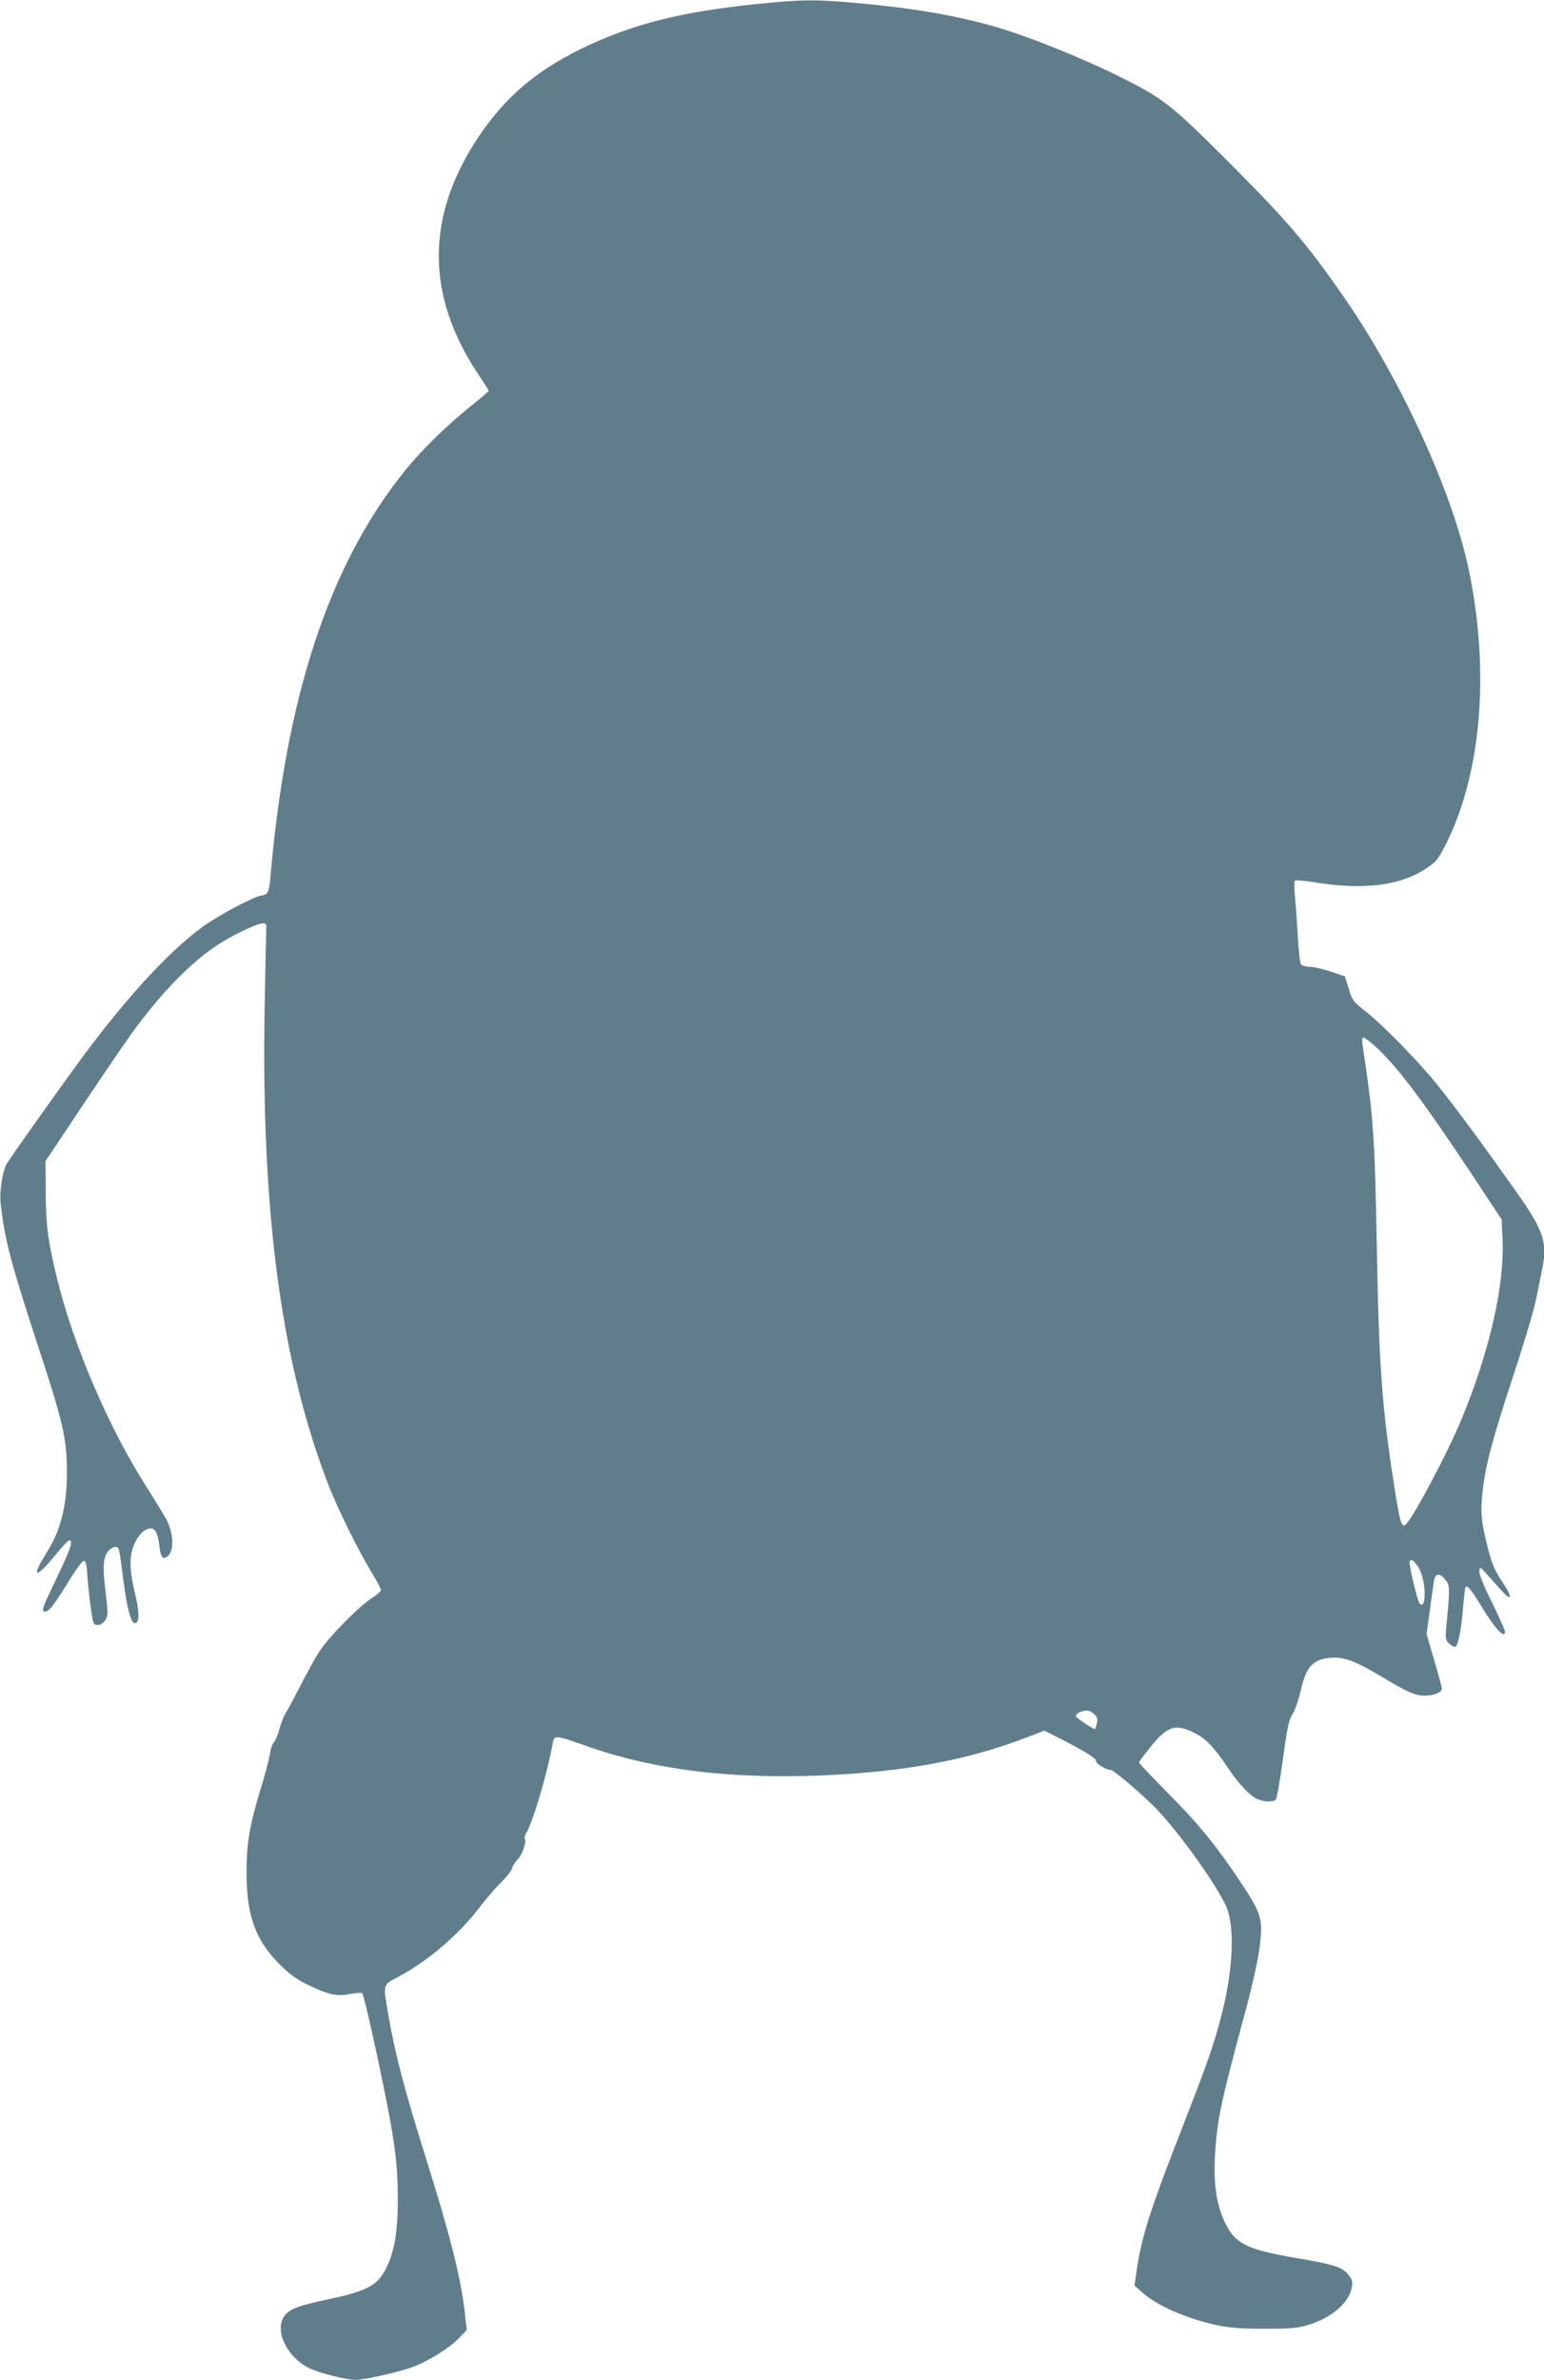 <?xml version="1.0" standalone="no"?>
<!DOCTYPE svg PUBLIC "-//W3C//DTD SVG 20010904//EN"
 "http://www.w3.org/TR/2001/REC-SVG-20010904/DTD/svg10.dtd">
<svg version="1.0" xmlns="http://www.w3.org/2000/svg"
 width="831pt" height="1280pt" viewBox="0 0 831 1280"
 preserveAspectRatio="xMidYMid meet">
<g transform="translate(0,1280) scale(0.1,-0.1)"
fill="#607d8b" stroke="none">
<path d="M4090 12780 c-424 -42 -690 -110 -965 -244 -242 -119 -406 -259 -548
-470 -287 -427 -287 -856 -1 -1282 30 -44 54 -83 54 -86 0 -3 -41 -39 -92 -79
-133 -106 -269 -239 -361 -354 -405 -503 -638 -1208 -722 -2187 -7 -78 -13
-90 -50 -95 -41 -6 -223 -103 -309 -164 -177 -126 -411 -379 -648 -699 -140
-190 -401 -558 -415 -585 -20 -40 -36 -146 -30 -203 21 -195 54 -320 192 -742
148 -449 165 -525 165 -720 -1 -172 -35 -305 -109 -421 -88 -138 -59 -144 49
-10 36 44 70 79 75 77 19 -6 3 -52 -75 -214 -67 -139 -77 -164 -63 -169 22 -8
48 25 134 164 36 60 72 108 80 108 11 0 16 -22 20 -90 4 -49 12 -127 19 -173
11 -76 14 -82 36 -82 14 0 30 10 41 26 15 24 15 35 1 155 -17 137 -13 186 18
220 9 10 25 19 35 19 20 0 20 2 44 -186 18 -141 40 -224 60 -224 27 0 27 57
-1 171 -30 128 -29 200 5 267 34 67 89 93 111 52 6 -11 14 -42 17 -69 7 -64
17 -79 40 -65 42 26 40 126 -5 208 -16 28 -66 110 -111 181 -195 307 -383 743
-470 1093 -51 205 -65 304 -65 482 l-1 165 213 319 c117 176 244 361 282 410
144 193 294 343 428 432 73 49 210 115 241 117 23 2 26 -2 24 -28 -1 -16 -5
-217 -9 -445 -18 -1085 91 -1894 343 -2545 48 -124 160 -352 227 -462 31 -50
56 -97 56 -105 0 -7 -21 -26 -48 -43 -70 -44 -233 -210 -285 -290 -24 -38 -70
-122 -102 -185 -32 -63 -66 -127 -76 -141 -10 -15 -25 -53 -34 -84 -8 -32 -22
-66 -31 -76 -8 -9 -18 -37 -21 -61 -3 -24 -25 -107 -49 -186 -61 -198 -78
-300 -77 -462 1 -225 49 -357 178 -485 49 -50 92 -81 145 -107 115 -56 164
-67 232 -53 32 6 62 9 67 5 6 -3 39 -143 75 -310 100 -469 117 -587 117 -805
0 -165 -18 -274 -61 -361 -47 -96 -101 -125 -310 -170 -160 -34 -205 -50 -235
-85 -62 -75 3 -222 127 -285 52 -26 200 -64 251 -64 48 0 222 39 302 67 88 32
197 99 254 156 l43 45 -11 99 c-22 188 -82 425 -211 833 -114 363 -165 558
-200 763 -29 171 -33 159 58 207 161 87 325 228 438 378 33 42 82 100 110 127
29 28 55 61 59 75 4 14 18 36 31 49 25 25 49 95 39 112 -4 5 0 20 8 32 32 50
106 296 138 461 13 70 -1 70 209 -3 351 -121 755 -170 1244 -150 443 19 781
81 1104 205 l93 36 100 -51 c130 -67 179 -98 179 -115 0 -13 56 -46 79 -46 16
0 178 -139 247 -211 123 -130 307 -385 370 -515 51 -104 43 -342 -21 -589 -41
-160 -79 -269 -205 -590 -178 -455 -226 -604 -252 -784 l-12 -84 42 -37 c79
-71 239 -141 402 -176 64 -14 128 -19 255 -19 149 0 179 3 241 22 126 40 217
120 230 204 5 28 1 41 -21 67 -33 39 -80 54 -277 87 -257 44 -324 75 -376 173
-56 106 -74 229 -61 409 13 178 33 270 168 768 28 105 59 242 68 305 23 167
16 193 -102 370 -130 195 -224 310 -397 484 -81 82 -148 152 -148 157 0 4 30
43 66 88 91 112 135 123 247 63 51 -28 97 -77 167 -182 59 -87 118 -150 157
-166 40 -17 88 -18 100 -1 6 6 22 104 38 217 23 169 32 211 51 240 13 19 33
77 45 128 26 116 56 155 127 171 86 18 149 -2 303 -94 139 -84 185 -105 236
-105 49 0 93 17 93 37 0 8 -18 77 -41 154 l-41 140 16 117 c9 64 19 136 22
160 6 51 31 57 64 14 24 -29 24 -48 4 -253 -6 -60 -4 -69 15 -88 12 -12 28
-20 34 -18 15 4 33 102 42 217 4 47 9 91 11 99 7 22 29 -3 86 -97 73 -121 128
-180 128 -138 0 8 -32 80 -71 159 -44 89 -70 153 -67 168 3 23 4 23 38 -15 90
-102 113 -126 121 -126 12 0 0 28 -31 75 -45 67 -62 105 -85 200 -33 130 -38
189 -25 298 17 146 50 267 164 616 58 174 114 363 125 421 12 58 26 127 31
153 30 148 10 207 -152 435 -174 246 -313 434 -412 557 -103 128 -295 324
-386 395 -66 52 -72 59 -91 122 l-21 67 -76 25 c-43 15 -93 26 -113 26 -20 0
-41 6 -47 13 -5 6 -13 73 -17 147 -4 74 -11 171 -15 215 -5 44 -5 84 -1 88 5
4 48 1 97 -7 271 -45 469 -21 613 75 53 36 62 47 109 141 187 381 230 927 116
1468 -88 417 -366 1023 -673 1465 -196 283 -304 409 -625 730 -296 296 -345
335 -561 443 -201 102 -508 226 -685 277 -220 63 -440 101 -763 130 -205 18
-282 18 -507 -5z m3303 -5600 c117 -103 256 -286 526 -692 l163 -247 5 -108
c11 -246 -70 -603 -222 -969 -74 -179 -262 -533 -300 -564 -22 -18 -31 12 -63
220 -64 411 -80 628 -92 1280 -11 596 -18 691 -77 1083 -3 21 -2 37 4 37 6 0
31 -18 56 -40z m246 -2819 c37 -68 39 -223 2 -186 -12 13 -61 217 -54 228 9
15 28 0 52 -42z m-1749 -781 c15 -15 19 -27 14 -48 -4 -15 -8 -29 -10 -31 -5
-6 -104 60 -104 70 0 12 32 28 58 29 12 0 31 -9 42 -20z"/>
</g>
</svg>
